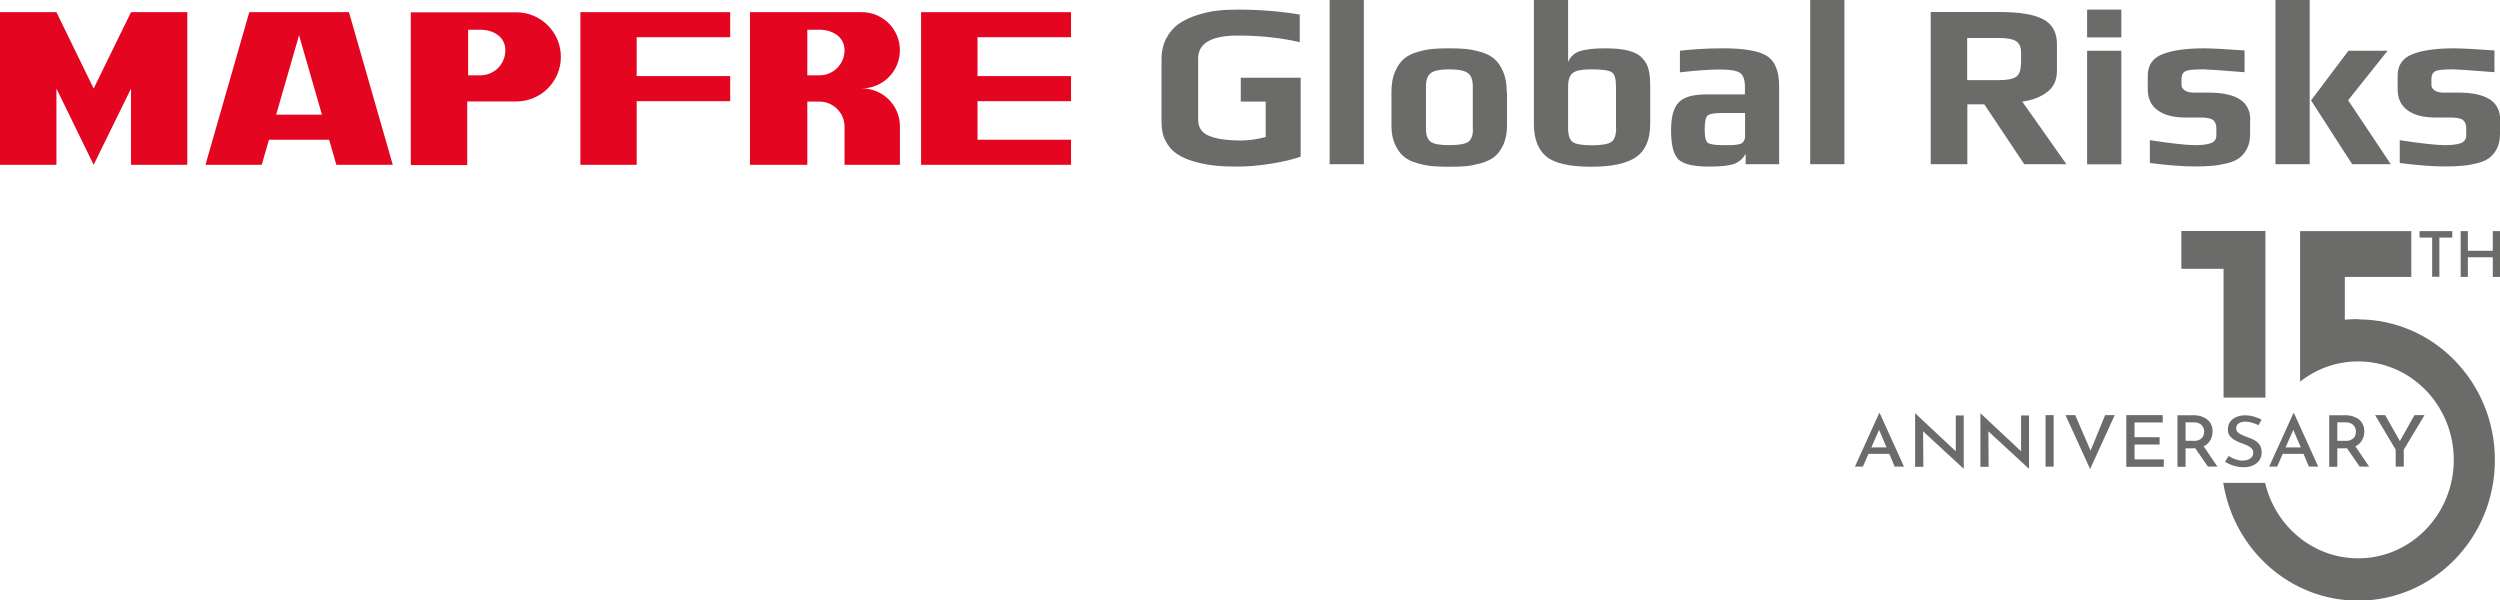 <?xml version="1.0" encoding="UTF-8"?> <svg xmlns="http://www.w3.org/2000/svg" id="Layer_1" data-name="Layer 1" viewBox="0 0 166.57 40"><defs><style> .cls-1, .cls-2 { fill: #e40520; } .cls-2 { fill-rule: evenodd; } .cls-3 { fill: #6b6b6a; } </style></defs><g><path class="cls-3" d="m123.59,31.09l1.62-3.57h.03l1.62,3.57h-.62l-1.18-2.78.39-.24-1.33,3.02h-.53Zm.99-1.28h1.31l.19.43h-1.66l.16-.43Z"></path><path class="cls-3" d="m130.81,31.21l-2.84-2.62.16.05.02,2.46h-.55v-3.54h.03l2.81,2.63-.13-.03v-2.48s.53,0,.53,0v3.55h-.02Z"></path><path class="cls-3" d="m135.16,31.21l-2.84-2.62.16.05.02,2.46h-.55v-3.54h.03l2.81,2.63-.13-.03v-2.48s.53,0,.53,0v3.55h-.02Z"></path><path class="cls-3" d="m136.29,27.66h.54v3.43h-.54v-3.43Z"></path><path class="cls-3" d="m138.27,27.66l1.19,2.76-.31-.05,1.11-2.71h.64l-1.64,3.59-1.64-3.59h.65Z"></path><path class="cls-3" d="m141.68,27.66h2.42v.49h-1.88v.98h1.67v.49h-1.67v.99h1.95v.49h-2.5v-3.43Z"></path><path class="cls-3" d="m146.09,27.66c.19,0,.37.02.54.07.16.05.31.12.42.21.12.09.21.2.27.34.07.13.1.29.1.47,0,.14-.02.27-.07.4-.04.13-.12.25-.21.36-.1.11-.23.19-.39.26s-.36.1-.59.1h-.54v1.23h-.54v-3.43h1.01Zm.06,1.72c.14,0,.26-.02.35-.06.09-.04.17-.09.22-.15.05-.06.09-.13.11-.2.02-.07.03-.14.03-.21s-.01-.13-.03-.2c-.02-.07-.06-.14-.11-.2-.05-.06-.12-.12-.21-.16s-.2-.06-.33-.06h-.56v1.23h.53Zm.63.29l.96,1.42h-.63l-.97-1.4h.65Z"></path><path class="cls-3" d="m150.46,28.32c-.13-.06-.27-.12-.42-.16-.15-.04-.29-.07-.43-.07-.19,0-.34.04-.45.12s-.17.19-.17.33c0,.1.04.18.11.26.07.07.17.14.29.19.12.05.24.1.38.15.11.04.22.08.33.13.11.05.21.12.3.19.09.08.16.17.21.28.05.11.08.25.08.41,0,.18-.05.35-.14.5-.1.15-.24.27-.42.35-.18.09-.4.13-.66.13-.16,0-.31-.02-.45-.05-.15-.03-.29-.08-.42-.13-.13-.06-.25-.12-.35-.18l.24-.39c.08.05.17.1.28.15s.21.09.33.12c.11.03.22.04.32.04.11,0,.22-.02.33-.05.11-.04.2-.09.27-.17.07-.08.11-.18.11-.3,0-.11-.03-.2-.09-.27-.06-.07-.15-.14-.25-.19-.1-.05-.21-.1-.33-.14-.12-.04-.23-.09-.35-.14-.12-.05-.23-.11-.33-.18-.1-.07-.18-.16-.25-.26s-.09-.24-.09-.39c0-.18.05-.34.14-.48.09-.14.22-.24.39-.32s.36-.12.57-.13c.25,0,.46.03.65.09.18.06.35.12.49.2l-.21.39Z"></path><path class="cls-3" d="m151.19,31.09l1.62-3.57h.03l1.62,3.57h-.62l-1.18-2.78.39-.24-1.33,3.02h-.53Zm.99-1.28h1.31l.19.43h-1.66l.16-.43Z"></path><path class="cls-3" d="m156.2,27.66c.19,0,.37.02.54.07.16.05.31.12.42.21.12.09.21.2.27.34.07.13.1.29.1.47,0,.14-.02.27-.07.4-.04.13-.12.25-.21.36-.1.11-.23.19-.39.26s-.36.1-.59.1h-.54v1.23h-.54v-3.43h1.01Zm.06,1.72c.14,0,.26-.02.35-.06.09-.04.17-.09.22-.15.05-.06.09-.13.11-.2.02-.07.03-.14.03-.21s-.01-.13-.03-.2c-.02-.07-.06-.14-.11-.2-.05-.06-.12-.12-.21-.16s-.2-.06-.33-.06h-.56v1.23h.53Zm.63.29l.96,1.42h-.63l-.97-1.4h.65Z"></path><path class="cls-3" d="m159.62,29.96l-1.37-2.3h.67l1.06,1.87h-.16s1.05-1.87,1.05-1.87h.67l-1.38,2.3v1.13h-.54v-1.13Z"></path></g><g><path class="cls-3" d="m161.2,15.4h2.19v.43h-.86v2.61h-.48v-2.61h-.84v-.43Z"></path><path class="cls-3" d="m166.57,15.4v3.05h-.48v-1.31h-1.66v1.31h-.48v-3.05h.48v1.31h1.66v-1.31h.48Z"></path></g><g><g><polygon class="cls-1" points="3.76 .81 6.24 5.9 8.73 .81 12.48 .81 12.48 10.98 8.73 10.98 8.73 5.9 6.24 10.98 3.76 5.9 3.76 10.98 0 10.98 0 .81 3.76 .81"></polygon><path class="cls-1" d="m19.93,2.33l-1.53,5.31h3.05l-1.53-5.31Zm-6.24,8.65L16.61.81h6.64l2.92,10.17h-3.76l-.48-1.67h-4.01l-.48,1.67h-3.76Z"></path><path class="cls-2" d="m32,1.98c.85,0,1.67.45,1.67,1.37s-.73,1.67-1.67,1.67h-.81V1.98h.81Zm2.4-1.16c1.64,0,2.97,1.33,2.97,2.97s-1.33,2.97-2.97,2.97h-3.27v4.24h-3.76V.82h7.03Z"></path><polygon class="cls-1" points="38.67 .81 48.65 .81 48.65 2.48 42.42 2.48 42.42 5.07 48.65 5.07 48.65 6.74 42.42 6.74 42.42 10.98 38.67 10.98 38.67 .81"></polygon><polygon class="cls-1" points="65.13 9.31 71.36 9.31 71.36 10.98 61.37 10.98 61.37 .81 71.36 .81 71.36 2.48 65.13 2.48 65.13 5.07 71.36 5.07 71.36 6.74 65.13 6.74 65.13 9.31"></polygon><path class="cls-2" d="m54.6,1.98c.83,0,1.67.45,1.67,1.37s-.75,1.67-1.67,1.67h-.81V1.98h.81Zm5.36,6.38v.08s0-.06,0-.08Zm0,.08v2.54h-3.69s0-2.46,0-2.46c0-.03,0-.05,0-.08,0-.92-.75-1.67-1.67-1.67h-.81v4.21h-3.82V.81h7.45c1.4,0,2.54,1.14,2.54,2.54s-1.14,2.54-2.54,2.54c1.38,0,2.5,1.09,2.54,2.46,0,.03,0,.06,0,.08Z"></path></g><g><path class="cls-3" d="m86.65,10.44c-.52.19-1.19.34-1.99.47-.81.13-1.55.19-2.23.19-.56,0-1.07-.02-1.52-.07-.45-.05-.91-.14-1.36-.27-.45-.13-.83-.3-1.14-.51-.31-.21-.56-.49-.74-.84-.19-.35-.28-.77-.28-1.25V3.94c0-.53.11-1,.33-1.41.22-.41.5-.72.83-.95.33-.23.73-.42,1.2-.57.47-.15.92-.25,1.35-.3.43-.05.89-.07,1.37-.07,1.44,0,2.81.11,4.13.33v1.84c-1.24-.29-2.62-.44-4.13-.44-1.76,0-2.64.51-2.64,1.53v4.08c0,.52.25.88.74,1.08.5.2,1.2.3,2.12.3.51,0,1.06-.08,1.64-.23v-2.36h-1.66v-1.59h3.99v5.27Z"></path><path class="cls-3" d="m90.87,10.94h-2.28V0h2.28v10.94Z"></path><path class="cls-3" d="m100.41,6.11v2.24c0,.49-.08.91-.23,1.26-.16.35-.35.62-.58.81-.23.19-.53.34-.9.45-.37.1-.71.17-1.02.2-.31.03-.68.04-1.12.04s-.81-.01-1.12-.04c-.31-.03-.65-.09-1.02-.2-.37-.1-.67-.25-.9-.45-.23-.19-.42-.46-.58-.81-.16-.35-.23-.77-.23-1.26v-2.24c0-.52.08-.97.24-1.34.16-.37.36-.65.59-.85.23-.2.54-.35.91-.46.38-.11.71-.18,1.01-.2.3-.03.66-.04,1.09-.04s.79.01,1.09.04c.3.03.63.09,1.01.2.38.11.68.26.91.46.23.2.43.48.59.85.16.37.24.82.24,1.34Zm-2.28,2.5v-2.86c0-.41-.1-.7-.31-.87-.21-.17-.63-.26-1.25-.26s-1.04.09-1.25.26c-.21.17-.31.46-.31.87v2.86c0,.4.1.67.31.83.2.16.62.23,1.26.23s1.06-.08,1.26-.23c.2-.16.3-.43.3-.83Z"></path><path class="cls-3" d="m109.95,5.77v2.49c0,1.03-.31,1.76-.93,2.2-.62.43-1.62.65-2.99.65-1.45,0-2.45-.23-3-.68-.55-.45-.83-1.18-.83-2.17V0h2.28v4.13c.14-.34.39-.58.76-.71.37-.13.94-.2,1.7-.2.65,0,1.17.05,1.58.16s.71.27.92.51c.21.23.35.49.41.77.07.28.1.65.1,1.11Zm-2.28,2.78v-2.8c0-.49-.09-.8-.27-.93-.18-.13-.63-.2-1.35-.2-.65,0-1.07.08-1.27.25-.2.17-.3.46-.3.88v2.8c0,.45.1.75.29.9.19.15.62.23,1.29.23s1.1-.08,1.31-.23c.2-.15.31-.45.31-.9Z"></path><path class="cls-3" d="m118.55,10.94h-2.24v-.69c-.17.3-.41.52-.72.65-.31.13-.89.2-1.72.2-1.02,0-1.7-.16-2.03-.47s-.5-.96-.5-1.95c0-.9.17-1.52.52-1.87.34-.35.96-.52,1.84-.52h2.56v-.52c0-.46-.11-.76-.32-.91-.21-.15-.66-.23-1.35-.23-.65,0-1.53.06-2.66.19v-1.44c.86-.1,1.83-.16,2.89-.16,1.4,0,2.37.17,2.91.51.54.34.81,1.01.81,2.01v5.21Zm-2.28-1.94v-1.47h-1.56c-.5,0-.81.06-.94.17-.12.11-.19.42-.19.92s.07.79.2.89c.13.1.46.16.99.16.26,0,.45,0,.58,0,.13,0,.26-.02.41-.04s.25-.05.31-.1c.06-.05.11-.11.15-.2.04-.08.06-.19.06-.33Z"></path><path class="cls-3" d="m122.89,10.94h-2.28V0h2.28v10.94Z"></path><path class="cls-3" d="m137.68,10.94h-2.81l-2.66-3.99h-1.13v3.99h-2.44V.8h4.57c1.33,0,2.31.16,2.92.48.61.32.92.88.92,1.66v1.78c0,.62-.22,1.09-.66,1.42-.44.33-.99.54-1.65.63l2.94,4.17Zm-3.02-6.71v-.72c0-.38-.11-.63-.34-.77-.22-.14-.61-.21-1.15-.21h-2.1v2.81h2.1c.57,0,.96-.08,1.17-.23.21-.15.31-.45.31-.88Z"></path><path class="cls-3" d="m141.34,2.49h-2.28V.64h2.28v1.84Zm0,8.46h-2.28V3.38h2.28v7.57Z"></path><path class="cls-3" d="m149.92,7.99v.95c0,.38-.07.7-.21.97-.14.27-.32.48-.53.63-.21.15-.49.27-.84.35-.34.08-.68.14-.99.16-.32.03-.69.04-1.12.04-.82,0-1.82-.08-2.99-.23v-1.52c1.45.22,2.45.33,3.02.33.45,0,.79-.04,1.04-.13s.37-.26.37-.52v-.47c0-.24-.07-.42-.2-.54-.14-.12-.43-.18-.88-.18h-.98c-.79,0-1.41-.16-1.85-.48-.44-.32-.66-.78-.66-1.4v-.92c0-.69.33-1.16.98-1.42.66-.26,1.58-.39,2.78-.39.5,0,1.4.05,2.69.14v1.45c-1.63-.13-2.54-.19-2.75-.19-.64,0-1.04.04-1.2.13-.17.09-.25.26-.25.51v.41c0,.13.07.24.2.34s.33.16.6.16h1c1.86,0,2.78.6,2.78,1.81Z"></path><path class="cls-3" d="m153.89,10.94h-2.28V0h2.28v10.94Zm5.41,0h-2.58l-2.74-4.25,2.49-3.31h2.61l-2.63,3.3,2.85,4.27Z"></path><path class="cls-3" d="m166.57,7.99v.95c0,.38-.07.7-.21.97-.14.27-.32.48-.53.63-.21.15-.49.27-.84.35-.34.08-.67.14-.99.16-.32.03-.69.04-1.12.04-.82,0-1.82-.08-2.99-.23v-1.52c1.45.22,2.45.33,3.02.33.45,0,.79-.04,1.04-.13.24-.09.37-.26.37-.52v-.47c0-.24-.07-.42-.2-.54-.14-.12-.43-.18-.88-.18h-.98c-.79,0-1.41-.16-1.85-.48-.44-.32-.66-.78-.66-1.4v-.92c0-.69.33-1.16.98-1.42.66-.26,1.58-.39,2.78-.39.5,0,1.4.05,2.69.14v1.45c-1.63-.13-2.54-.19-2.75-.19-.64,0-1.04.04-1.2.13-.17.09-.25.26-.25.51v.41c0,.13.06.24.2.34.13.1.33.16.6.16h1c1.86,0,2.78.6,2.78,1.81Z"></path></g></g><polygon class="cls-3" points="145.34 15.39 145.34 17.91 148.15 17.91 148.15 26.49 150.94 26.49 150.94 15.39 145.34 15.39"></polygon><path class="cls-3" d="m157.13,21.26c-.3,0-.6.02-.9.04v-2.85h4.43v-3.05h-7.41v6.75s0,0,0,0v3.28c1.07-.85,2.42-1.35,3.87-1.35,3.52,0,6.37,2.94,6.37,6.56s-2.85,6.56-6.37,6.56c-3.01,0-5.53-2.15-6.2-5.03h-2.79c.71,4.45,4.46,7.85,8.99,7.85,5.03,0,9.11-4.2,9.11-9.37s-4.08-9.37-9.11-9.37Z"></path></svg> 